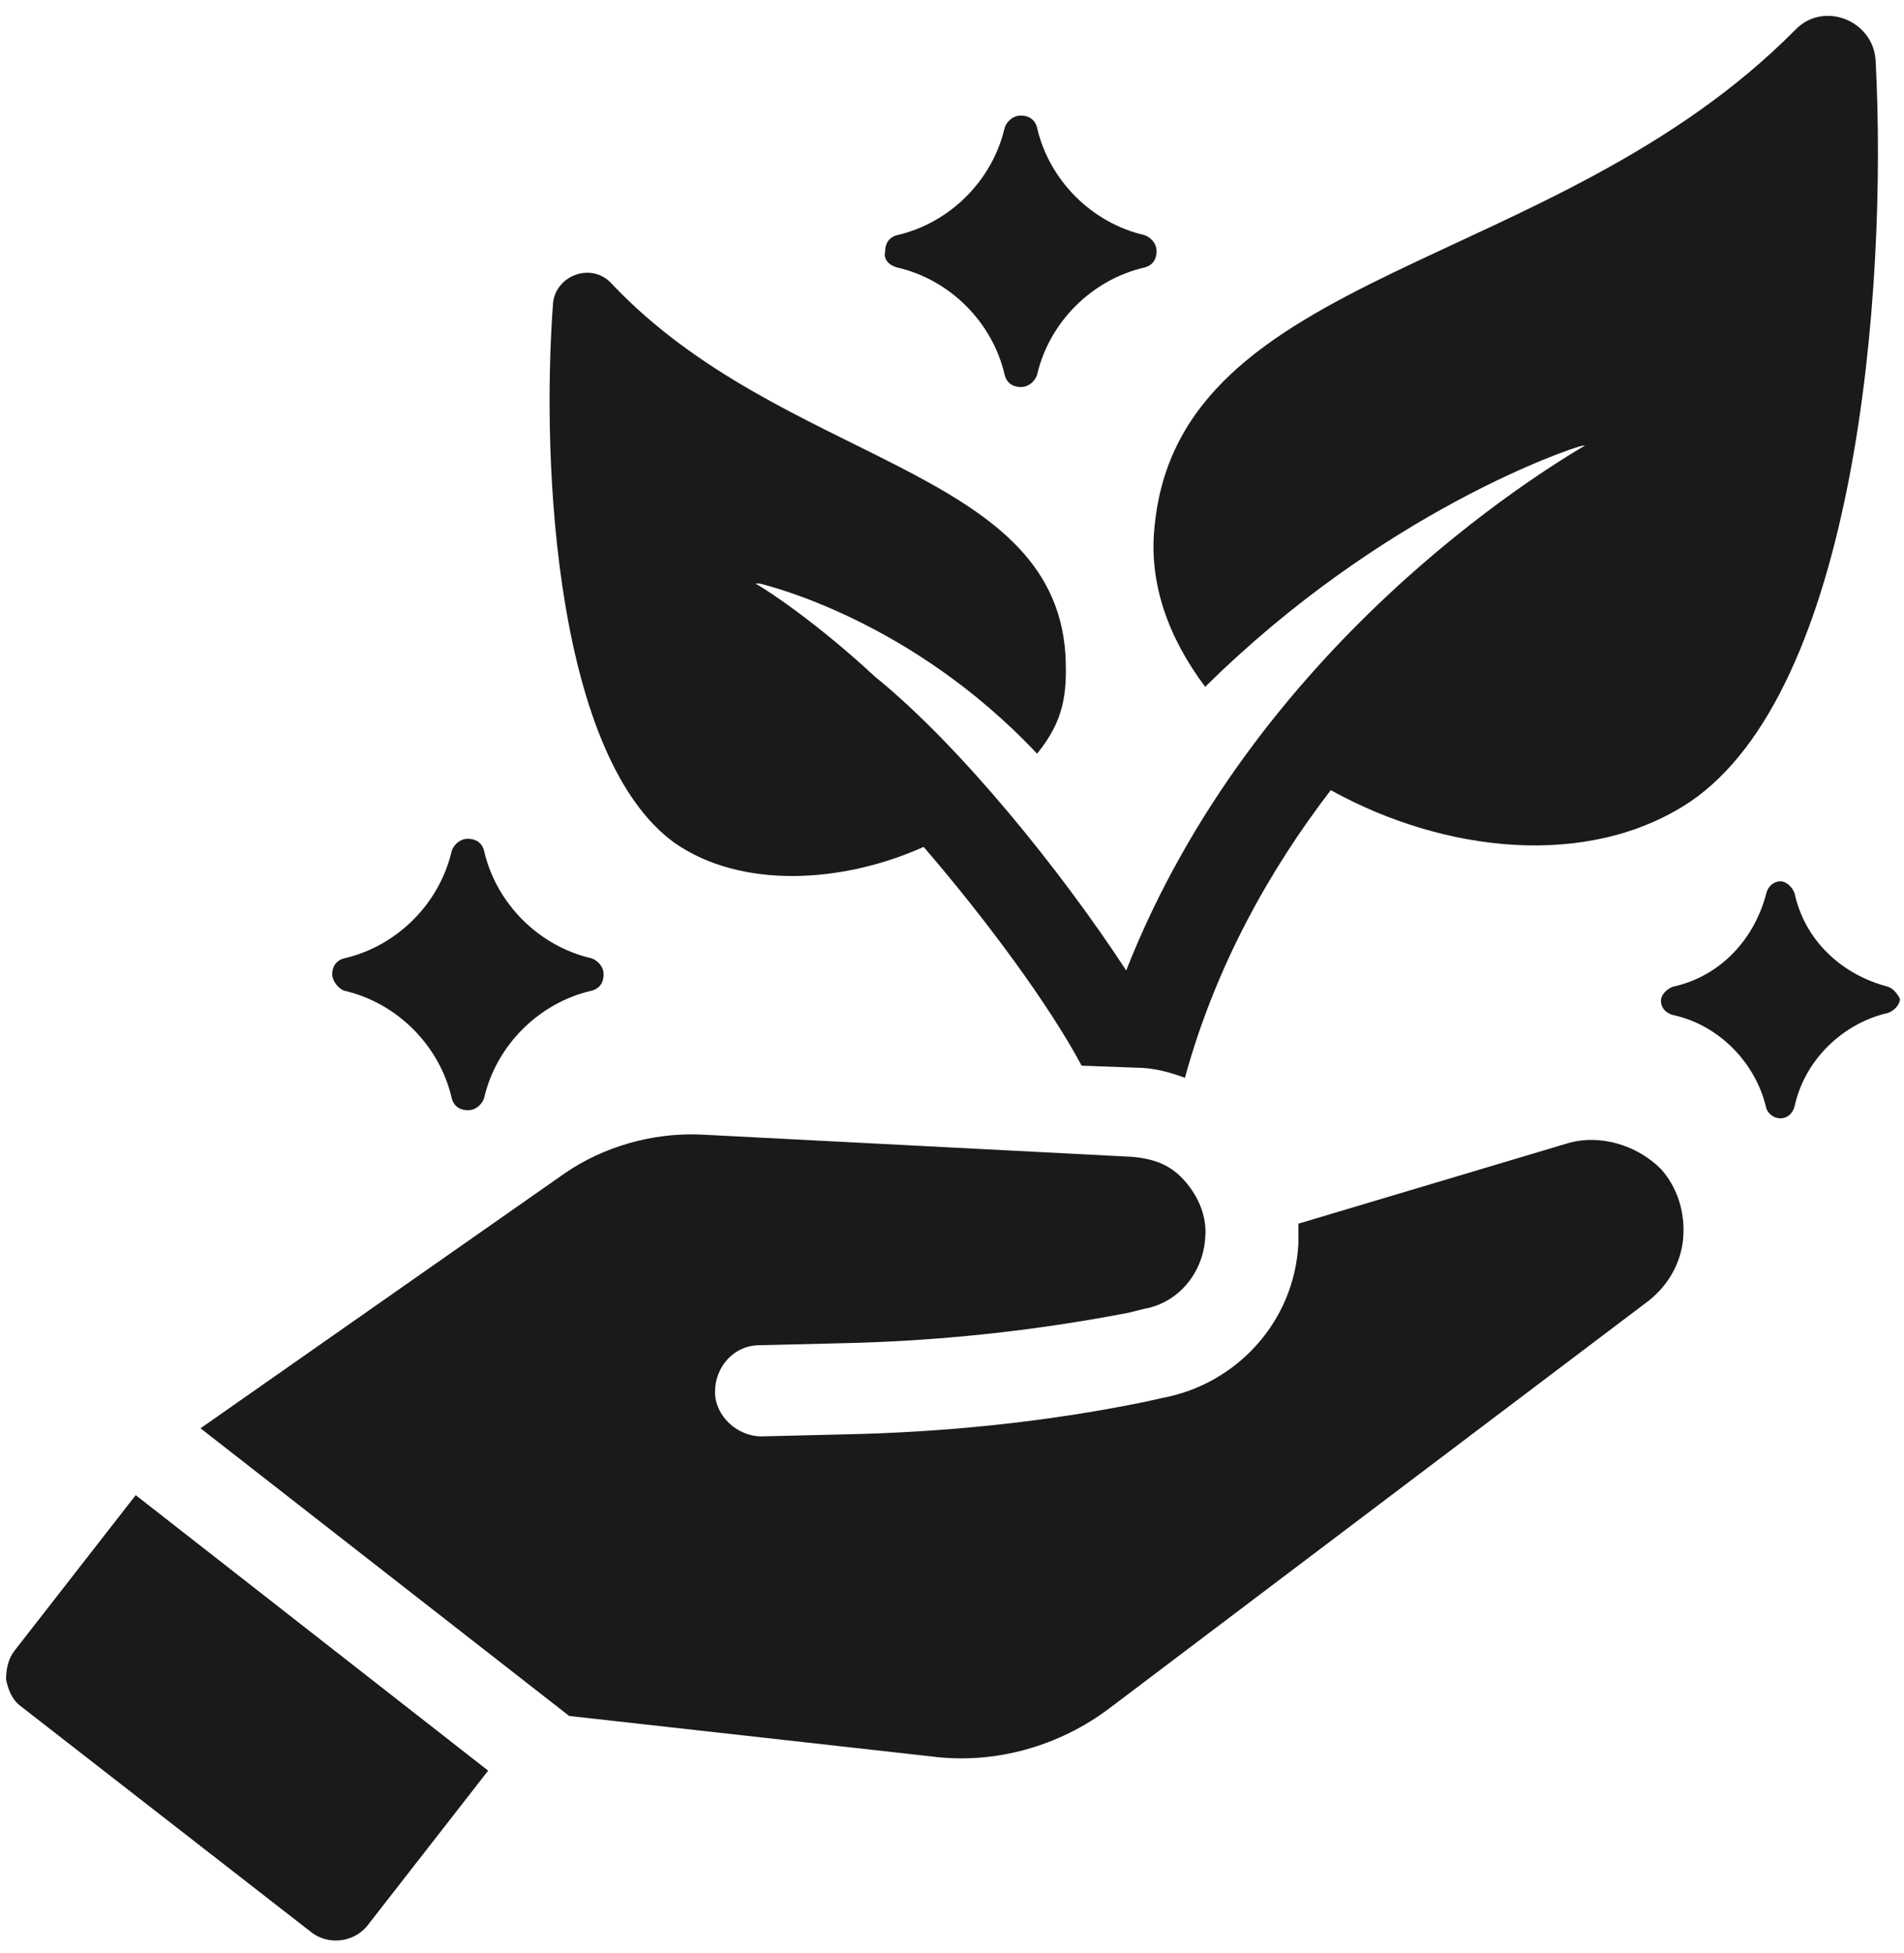 <svg version="1.2" baseProfile="tiny-ps" xmlns="http://www.w3.org/2000/svg" viewBox="0 0 94 96" width="78" height="80">
	<title>noun_Fresh_3203088-svg</title>
	<style>
		tspan { white-space:pre }
		.shp0 { fill: #1a1a1a } 
	</style>
	<g id="Layer">
		<g id="Layer">
			<g id="Layer">
				<path id="Layer" class="shp0" d="M33.3 41.4C36.6 43.7 41.6 43.4 45.6 41.6C48.7 45.2 51.8 49.4 53.4 52.4L56.1 52.5C56.9 52.5 57.7 52.7 58.5 53C60 47.5 62.7 42.7 65.7 38.8C71.3 41.9 78.4 42.7 83.4 39.4C91.6 33.9 93.2 14.3 92.6 2.8C92.5 0.8 90 -0.2 88.6 1.3C76.7 13.3 58.2 13 57 25.8C56.7 28.6 57.7 31.3 59.5 33.7C68.3 25 77.6 21.9 78.1 21.8C78.2 21.8 78.3 21.8 78.4 21.7C76 23.1 61.9 31.7 55.6 47.7C52.4 42.8 47.4 36.6 43.2 33.2C40.4 30.6 38 29 37.3 28.6C37.3 28.6 37.4 28.6 37.5 28.6C37.9 28.7 45 30.4 51.2 37C52.5 35.4 52.7 34.1 52.6 32.1C52 22.8 38.6 22.7 30.2 13.8C29.2 12.7 27.4 13.4 27.3 14.8C26.7 23 27.5 37.2 33.3 41.4Z" />
				<path id="Layer" class="shp0" d="M44.3 13C46.9 13.6 49 15.7 49.6 18.3C49.7 18.7 50 18.9 50.4 18.9L50.4 18.9C50.8 18.9 51.1 18.6 51.2 18.3C51.8 15.7 53.9 13.6 56.5 13L56.5 13C56.9 12.9 57.1 12.6 57.1 12.2C57.1 11.8 56.8 11.5 56.5 11.4C53.9 10.8 51.8 8.7 51.2 6.1C51.1 5.7 50.8 5.5 50.4 5.5L50.4 5.5C50 5.5 49.7 5.8 49.6 6.1C49 8.7 46.9 10.8 44.3 11.4C43.9 11.5 43.7 11.8 43.7 12.2C43.6 12.6 43.9 12.9 44.3 13Z" />
				<path id="Layer" class="shp0" d="M93.2 48.5C90.9 47.9 89.1 46.2 88.6 43.9C88.5 43.6 88.2 43.3 87.9 43.3L87.9 43.3C87.6 43.3 87.3 43.5 87.2 43.9C86.6 46.2 84.9 48 82.6 48.5C82.3 48.6 82 48.9 82 49.2C82 49.5 82.2 49.8 82.6 49.9C84.9 50.4 86.7 52.3 87.2 54.5C87.3 54.8 87.6 55 87.9 55L87.9 55C88.2 55 88.5 54.8 88.6 54.4C89.1 52.1 91 50.3 93.2 49.8L93.2 49.8C93.5 49.7 93.8 49.4 93.8 49.1C93.7 48.9 93.5 48.6 93.2 48.5Z" />
				<path id="Layer" class="shp0" d="M17 48.7C19.6 49.3 21.7 51.4 22.3 54C22.4 54.4 22.7 54.6 23.1 54.6L23.1 54.6C23.5 54.6 23.8 54.3 23.9 54C24.5 51.4 26.6 49.3 29.2 48.7L29.2 48.7C29.6 48.6 29.8 48.3 29.8 47.9C29.8 47.5 29.5 47.2 29.2 47.1C26.6 46.5 24.5 44.4 23.9 41.8C23.8 41.4 23.5 41.2 23.1 41.2L23.1 41.2C22.7 41.2 22.4 41.5 22.3 41.8C21.7 44.4 19.6 46.5 17 47.1C16.6 47.2 16.4 47.5 16.4 47.9C16.4 48.2 16.7 48.6 17 48.7Z" />
				<path id="Layer" class="shp0" d="M77.5 56.2L64.1 60.2C64.1 60.5 64.1 60.8 64.1 61.2C63.9 65 61.1 68.1 57.4 68.8L56.5 69C51.6 70 46.6 70.5 41.7 70.6L37.6 70.7C36.4 70.7 35.3 69.7 35.3 68.5C35.3 67.3 36.2 66.2 37.5 66.2L41.6 66.1C46.3 66 51 65.5 55.7 64.6L56.5 64.4C58.2 64.1 59.4 62.6 59.5 60.9C59.6 59.9 59.2 58.9 58.5 58.1C57.8 57.3 57 57 55.9 56.9L34.6 55.8C32.2 55.7 29.8 56.4 27.9 57.7L9.9 70.3L28.1 84.5L46 86.5C49.1 86.9 52.3 86 54.8 84.1L81.4 64C82.4 63.2 83 62.1 83.1 60.9C83.2 59.6 82.8 58.4 82 57.5C80.8 56.3 79 55.8 77.5 56.2Z" />
				<path id="Layer" class="shp0" d="M0.7 81.3C0.4 81.7 0.3 82.2 0.3 82.7C0.4 83.2 0.6 83.7 1 84L15.4 95.2C16.2 95.8 17.4 95.7 18.1 94.9L24.1 87.2L6.7 73.6L0.7 81.3Z" />
			</g>
		</g>
	</g>
</svg>